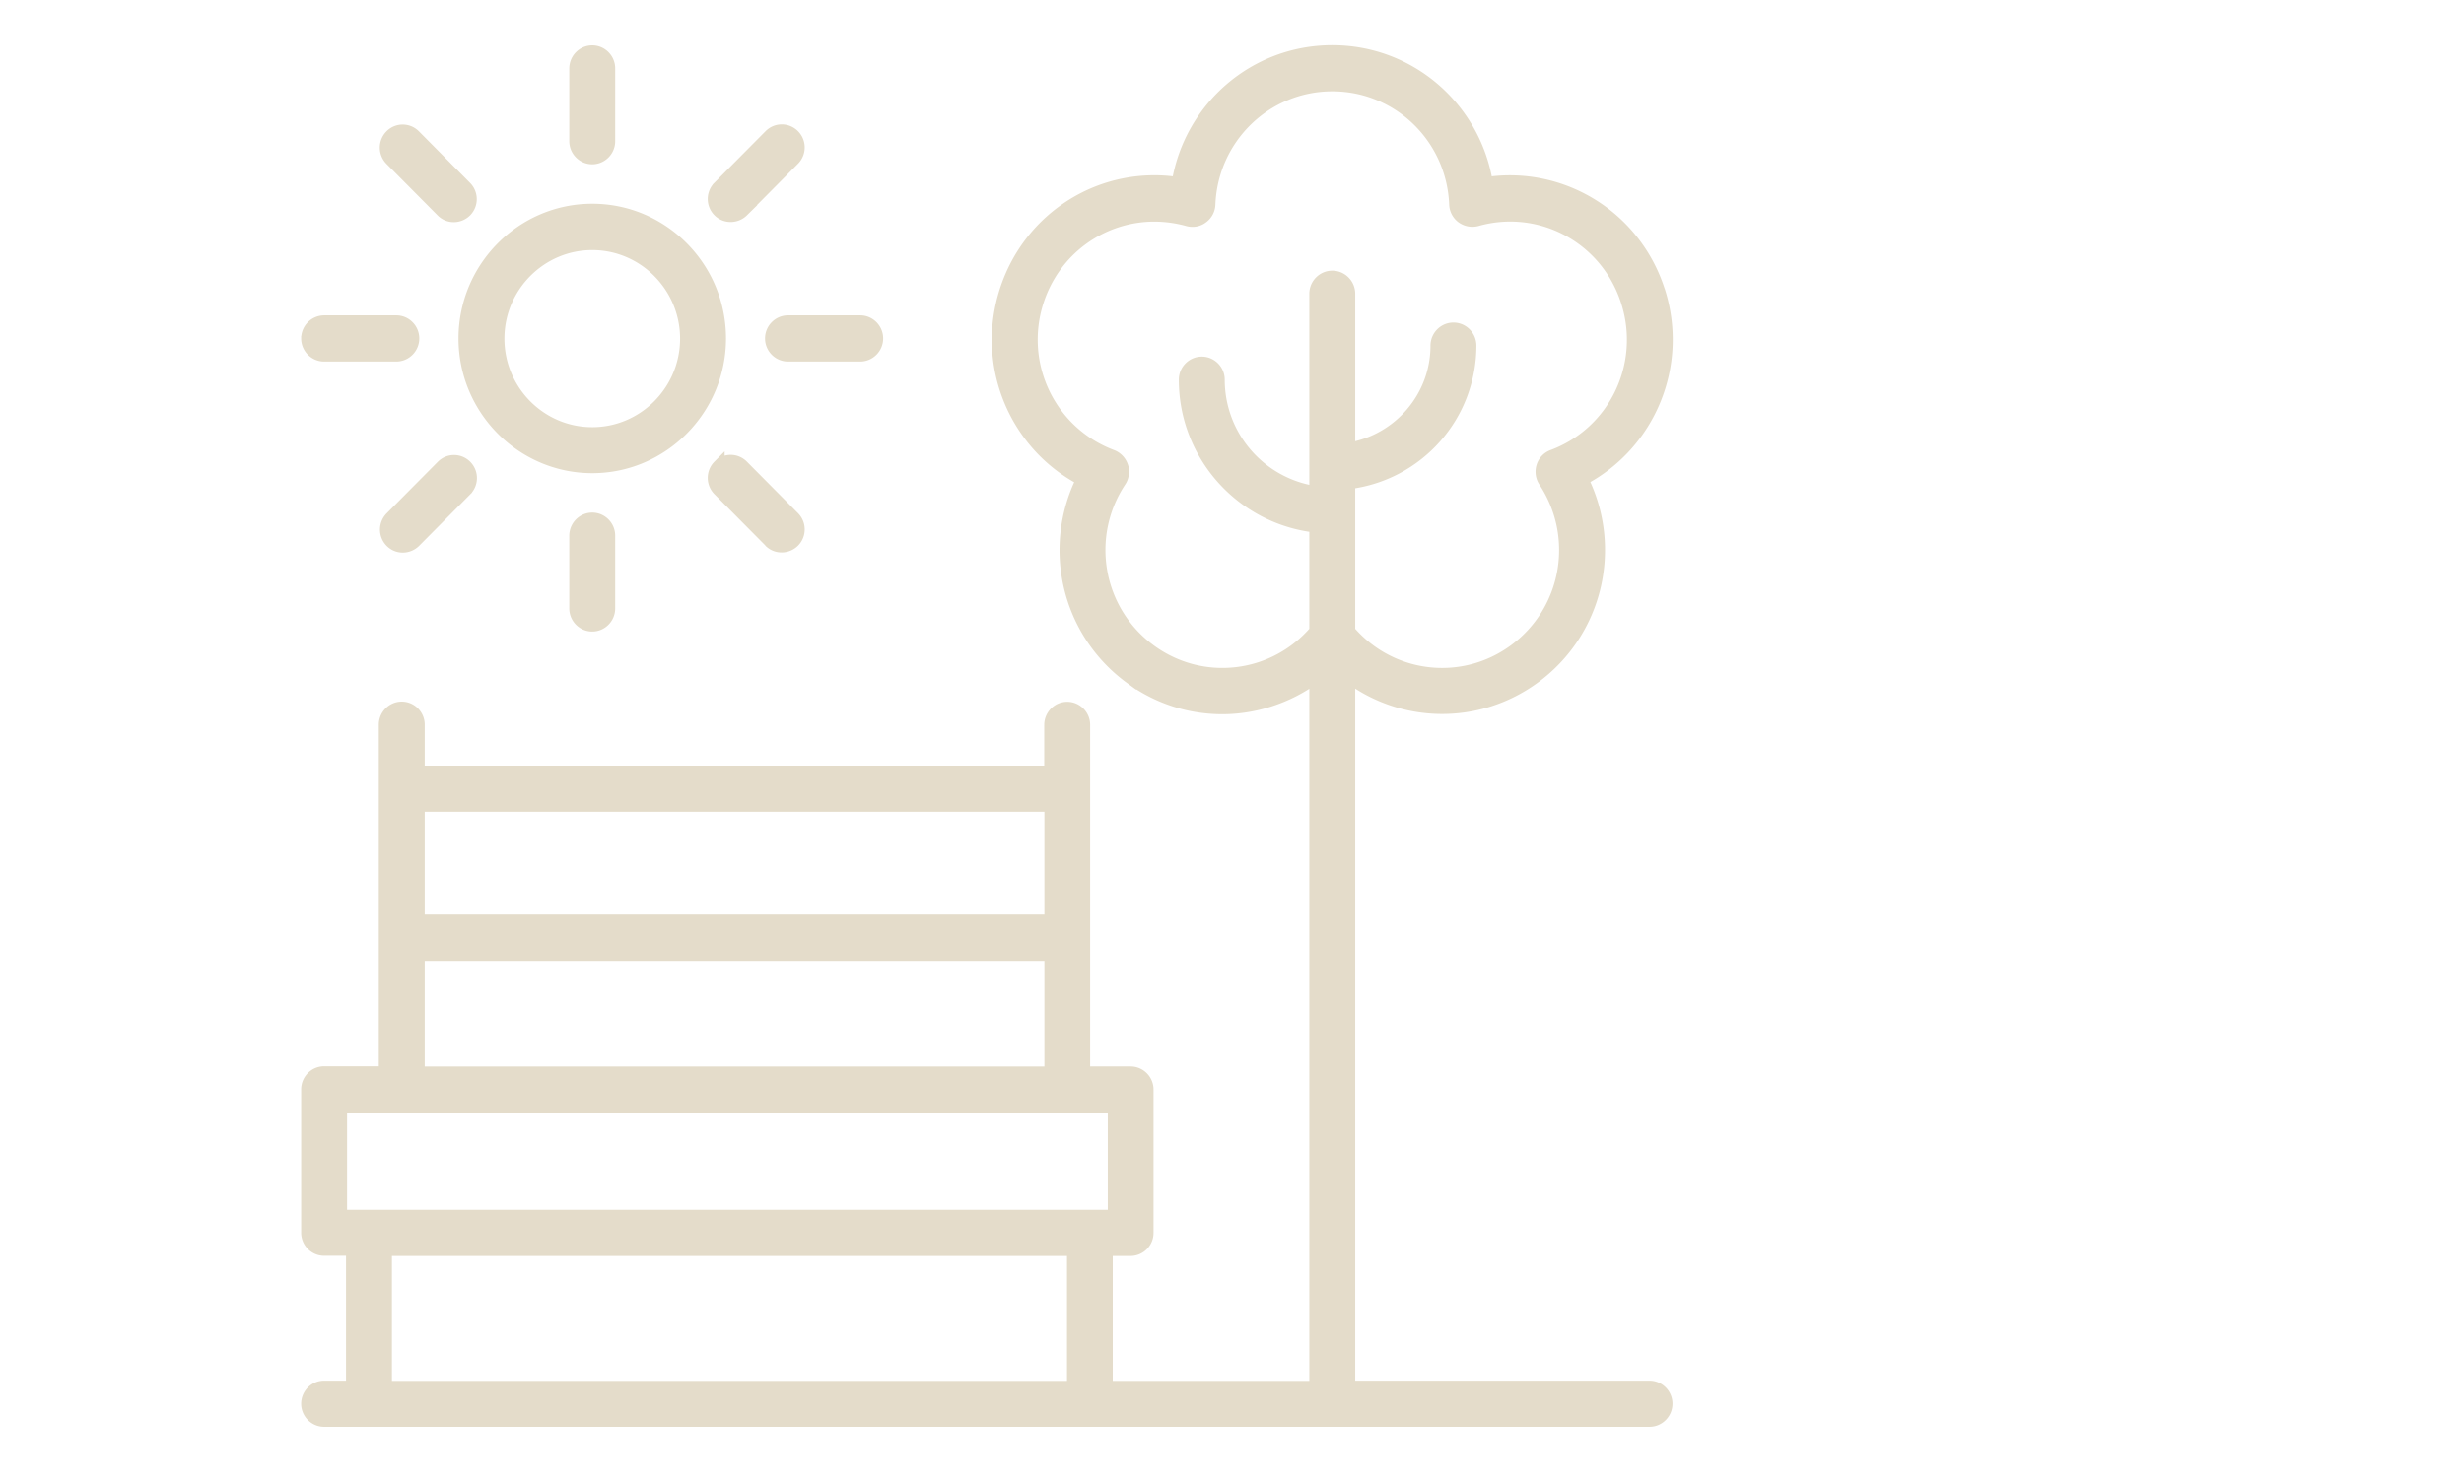 <svg xmlns="http://www.w3.org/2000/svg" width="181" height="109" fill="none" xmlns:v="https://vecta.io/nano"><g clip-path="url(#A)" fill="#e4dcca" stroke="#e4dcca" stroke-width=".876"><path d="M52.893 24.867c0-5.221-4.219-9.46-9.387-9.46s-9.387 4.252-9.387 9.46 4.219 9.46 9.387 9.46 9.387-4.252 9.387-9.46zm-9.387 6.957c-3.807 0-6.89-3.12-6.89-6.944s3.096-6.944 6.89-6.944 6.89 3.12 6.89 6.944-3.096 6.944-6.89 6.944zm1.247-21.45V5.027c0-.692-.562-1.258-1.248-1.258s-1.248.566-1.248 1.258v5.347c0 .692.562 1.258 1.248 1.258s1.248-.566 1.248-1.258zm-11.42 5.51a1.27 1.27 0 0 0 .886-.365 1.26 1.26 0 0 0 0-1.774l-3.757-3.787c-.487-.491-1.273-.491-1.76 0a1.26 1.26 0 0 0 0 1.774l3.757 3.787a1.22 1.22 0 0 0 .886.365h-.012zm-10.772 8.982c0 .692.562 1.258 1.248 1.258h5.305c.687 0 1.248-.566 1.248-1.258s-.562-1.258-1.248-1.258h-5.292a1.26 1.26 0 0 0-1.261 1.258zm7.028 15.298a1.27 1.27 0 0 0 .886-.365l3.757-3.787a1.26 1.26 0 0 0 0-1.774c-.487-.491-1.273-.491-1.76 0l-3.757 3.787a1.26 1.26 0 0 0 0 1.774 1.22 1.22 0 0 0 .886.365h-.012zm12.668-.805v5.346c0 .692.562 1.258 1.248 1.258s1.248-.566 1.248-1.258v-5.346c0-.692-.562-1.258-1.248-1.258s-1.248.566-1.248 1.258zm14.28.428a1.22 1.22 0 0 0 .886.365 1.27 1.27 0 0 0 .886-.365 1.26 1.26 0 0 0 0-1.774l-3.757-3.787c-.487-.491-1.273-.491-1.76 0a1.26 1.26 0 0 0 0 1.774l3.757 3.787h-.013zm7.901-14.921c0-.692-.562-1.258-1.248-1.258h-5.305c-.687 0-1.248.566-1.248 1.258s.562 1.258 1.248 1.258h5.305c.686 0 1.248-.566 1.248-1.258zm-9.886-9.359l3.757-3.787a1.26 1.26 0 0 0 0-1.774c-.487-.491-1.273-.491-1.76 0l-3.757 3.787a1.26 1.26 0 0 0 0 1.774 1.22 1.22 0 0 0 .886.365 1.27 1.27 0 0 0 .886-.365h-.012zm67.317 5.849c-1.76-5.472-7.139-8.731-12.644-7.913-.911-5.535-5.655-9.687-11.359-9.687s-10.448 4.151-11.359 9.687c-5.505-.83-10.872 2.428-12.644 7.913-1.76 5.472.686 11.297 5.617 13.888-2.484 5.02-1.073 11.184 3.545 14.568a11.36 11.36 0 0 0 6.778 2.227c2.359 0 4.818-.78 6.815-2.264v52.12H81.302V91.842h1.748c.686 0 1.248-.566 1.248-1.258v-10.53c0-.692-.562-1.258-1.248-1.258h-3.408V53.259c0-.692-.562-1.258-1.248-1.258s-1.248.566-1.248 1.258v3.434H30.761v-3.447c0-.692-.562-1.258-1.248-1.258s-1.248.566-1.248 1.258v25.538h-4.456c-.687 0-1.248.566-1.248 1.258v10.529c0 .692.562 1.258 1.248 1.258h2.047v10.051h-2.047c-.687 0-1.248.566-1.248 1.258s.562 1.258 1.248 1.258h97.361c.687 0 1.249-.566 1.249-1.258s-.562-1.258-1.249-1.258H99.114V49.762c3.945 2.931 9.424 3.082 13.593.038 4.619-3.384 6.029-9.548 3.545-14.568 4.931-2.591 7.377-8.416 5.617-13.888v.013zM77.158 59.21v8.429H30.761V59.21h46.397zM30.761 70.167h46.397v8.63H30.761v-8.63zm-5.704 11.146h56.757v8.014H25.057v-8.014zm3.295 10.529h50.466v10.052H28.352V91.842zm85.691-58.359a1.24 1.24 0 0 0-.749.793c-.112.365-.062.767.15 1.082 2.696 4.089 1.722 9.536-2.209 12.417-3.82 2.793-9.063 2.151-12.121-1.409v-10.87a10.18 10.18 0 0 0 8.9-10.102c0-.692-.562-1.258-1.248-1.258s-1.248.566-1.248 1.258c0 3.799-2.784 6.957-6.404 7.561V21.582c0-.692-.562-1.258-1.248-1.258s-1.248.566-1.248 1.258V36.15a8.35 8.35 0 0 1-7.09-8.253c0-.692-.562-1.258-1.248-1.258s-1.248.566-1.248 1.258c0 5.573 4.194 10.177 9.586 10.794v7.674c-3.058 3.56-8.301 4.202-12.12 1.409-3.932-2.881-4.906-8.328-2.209-12.417.212-.314.262-.717.15-1.082a1.27 1.27 0 0 0-.749-.793c-4.556-1.711-6.953-6.693-5.455-11.347 1.236-3.837 4.743-6.29 8.563-6.29a9.27 9.27 0 0 1 2.459.34c.374.101.761.038 1.073-.201a1.24 1.24 0 0 0 .512-.969c.2-4.894 4.169-8.743 9.025-8.743s8.825 3.837 9.025 8.743c.012.377.199.742.511.969a1.3 1.3 0 0 0 1.074.201c4.681-1.321 9.524 1.283 11.022 5.95 1.498 4.655-.886 9.649-5.455 11.347z"/></g><defs><clipPath id="A"><path fill="#fff" d="M0 0h181v109H0z"/></clipPath></defs></svg>